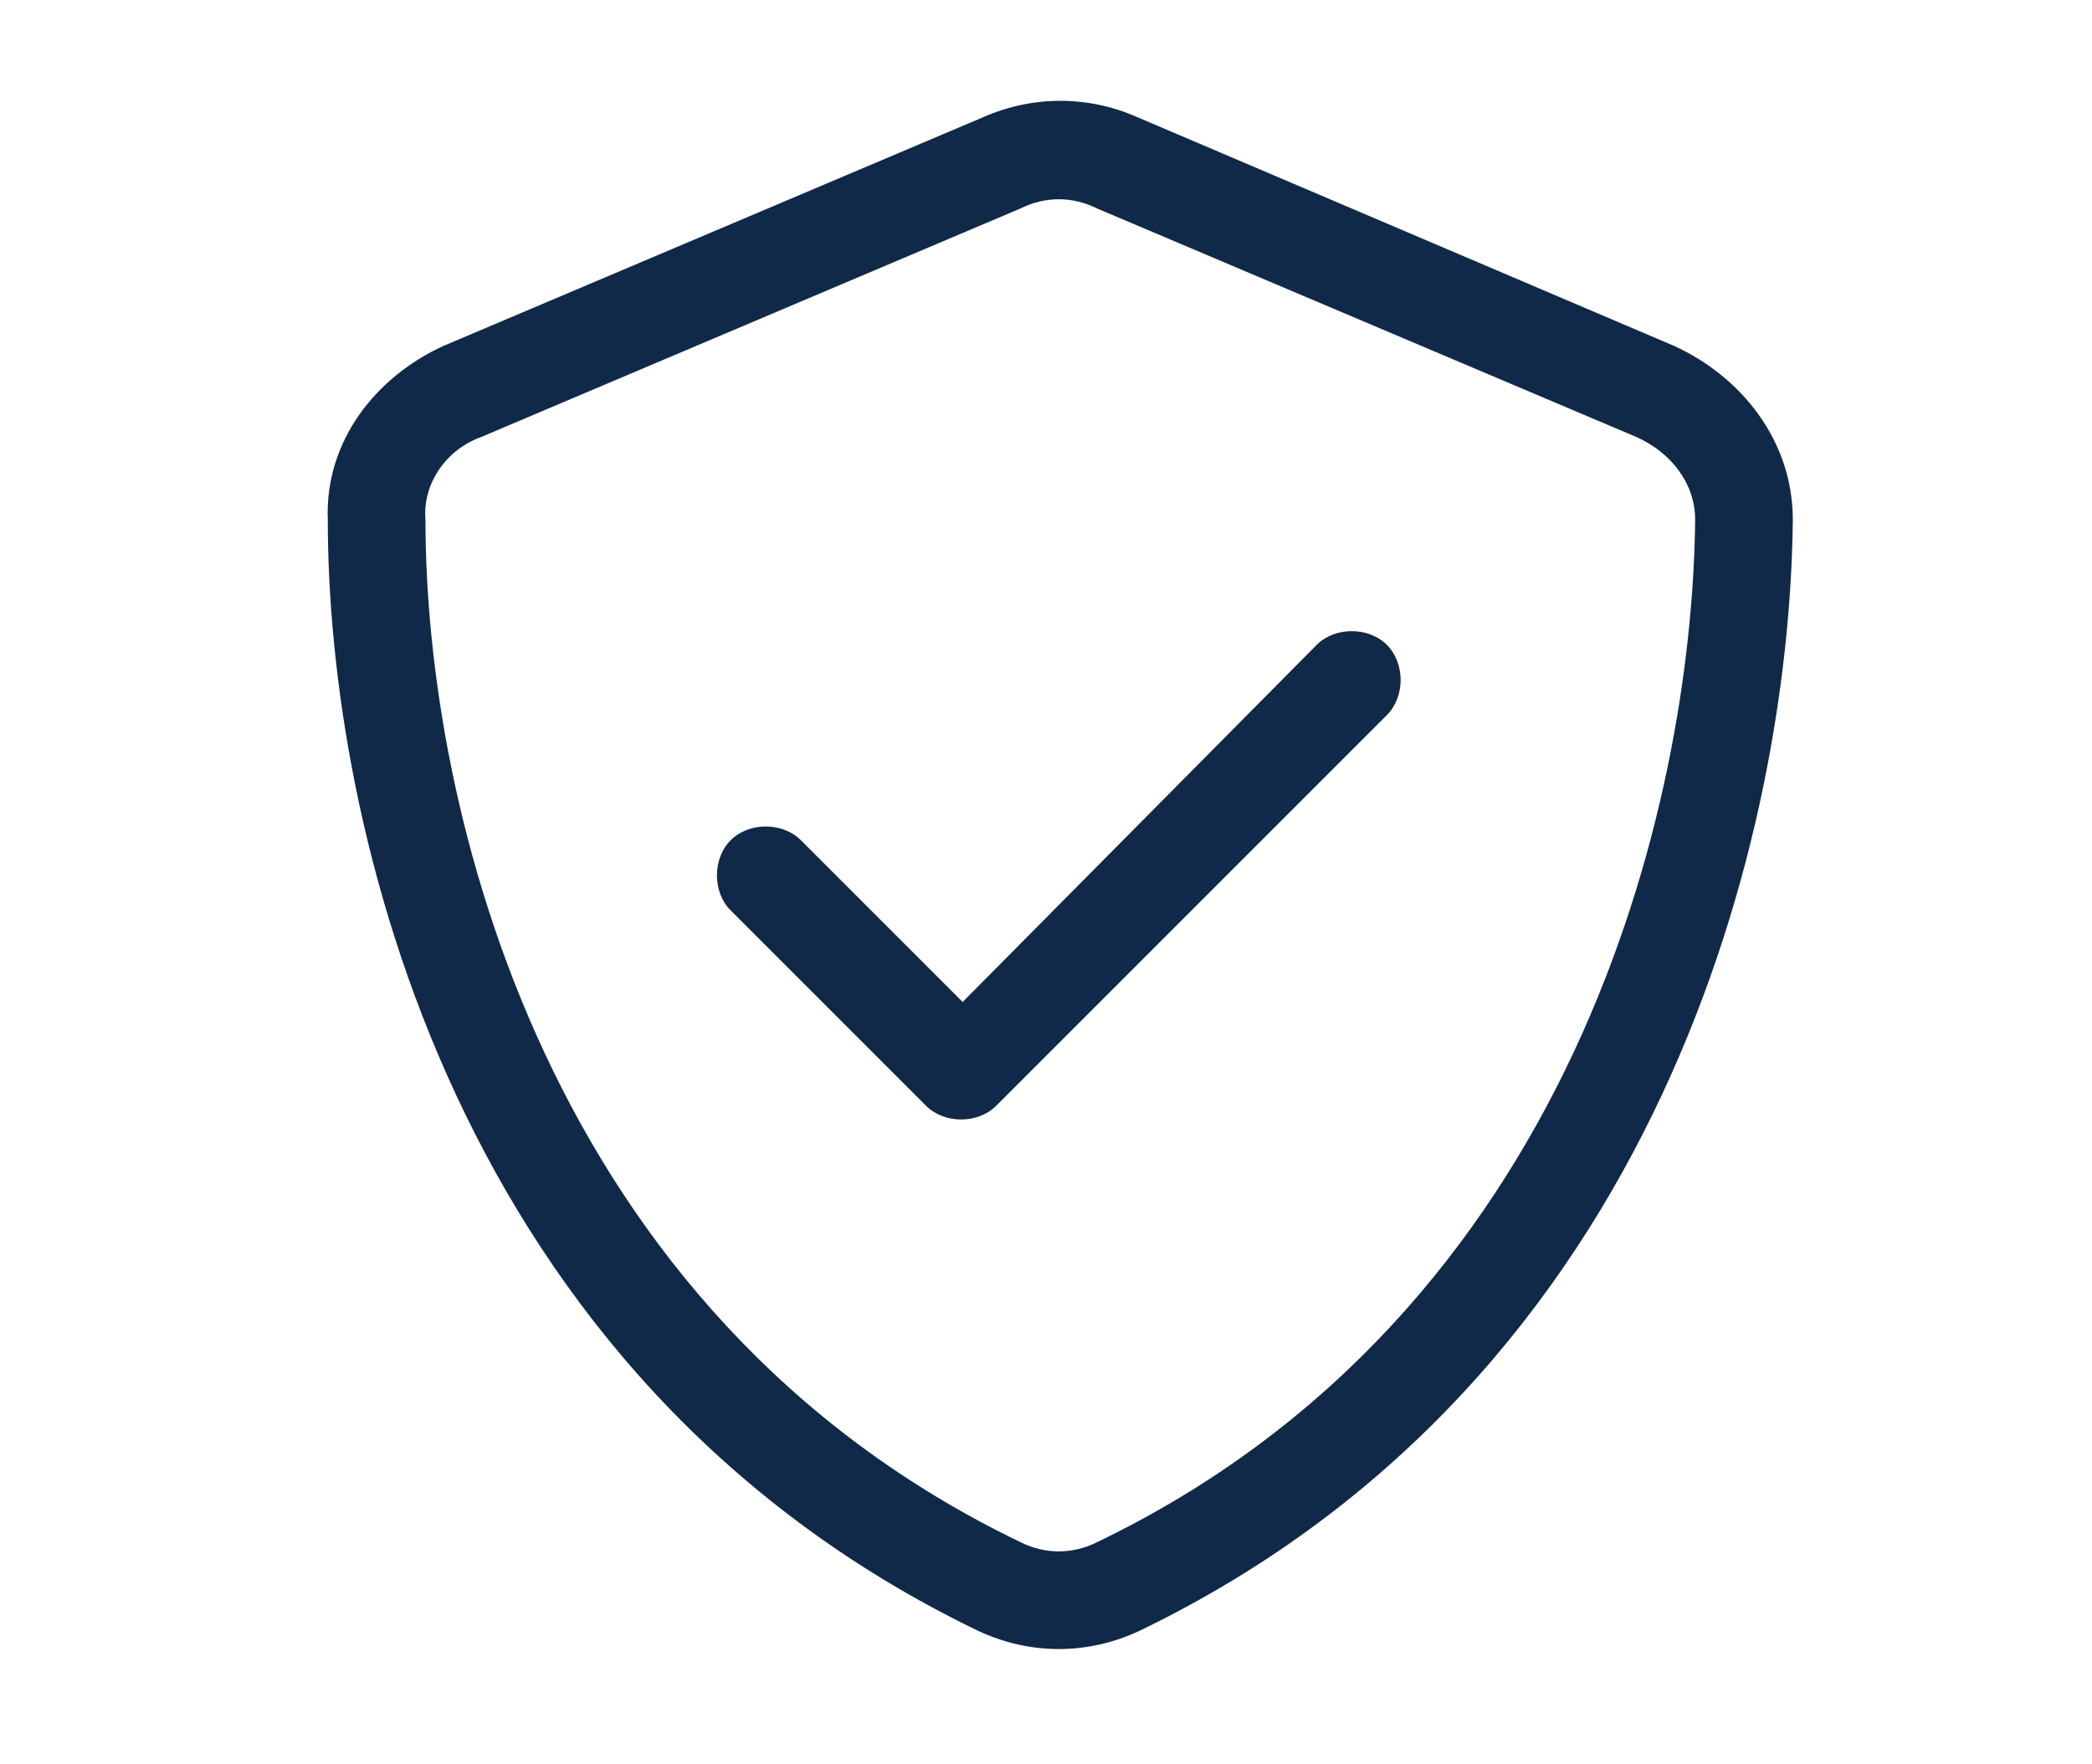 <?xml version="1.0" encoding="UTF-8"?>
<svg xmlns="http://www.w3.org/2000/svg" width="83" height="70" viewBox="0 0 83 70" fill="none">
  <path d="M40.493 8.269L19.06 17.351C17.728 17.835 16.759 19.167 16.88 20.62C16.88 32.003 21.603 52.105 40.493 61.187C41.462 61.671 42.552 61.671 43.521 61.187C62.411 52.105 67.134 32.003 67.255 20.62C67.255 19.167 66.286 17.956 64.954 17.351L43.521 8.269C42.552 7.784 41.462 7.784 40.493 8.269ZM45.095 4.636L66.407 13.718C69.072 14.929 71.13 17.472 71.13 20.62C71.009 32.73 66.044 54.648 45.216 64.698C43.157 65.667 40.857 65.667 38.798 64.698C17.97 54.648 13.005 32.73 13.005 20.62C12.884 17.472 14.943 14.929 17.607 13.718L39.04 4.636C40.978 3.788 43.157 3.788 45.095 4.636ZM55.025 28.37L39.525 43.87C38.798 44.597 37.466 44.597 36.739 43.87L28.989 36.12C28.263 35.394 28.263 34.062 28.989 33.335C29.716 32.608 31.048 32.608 31.775 33.335L38.193 39.753L52.239 25.585C52.966 24.858 54.298 24.858 55.025 25.585C55.751 26.311 55.751 27.644 55.025 28.37Z" fill="#112948"></path>
</svg>
